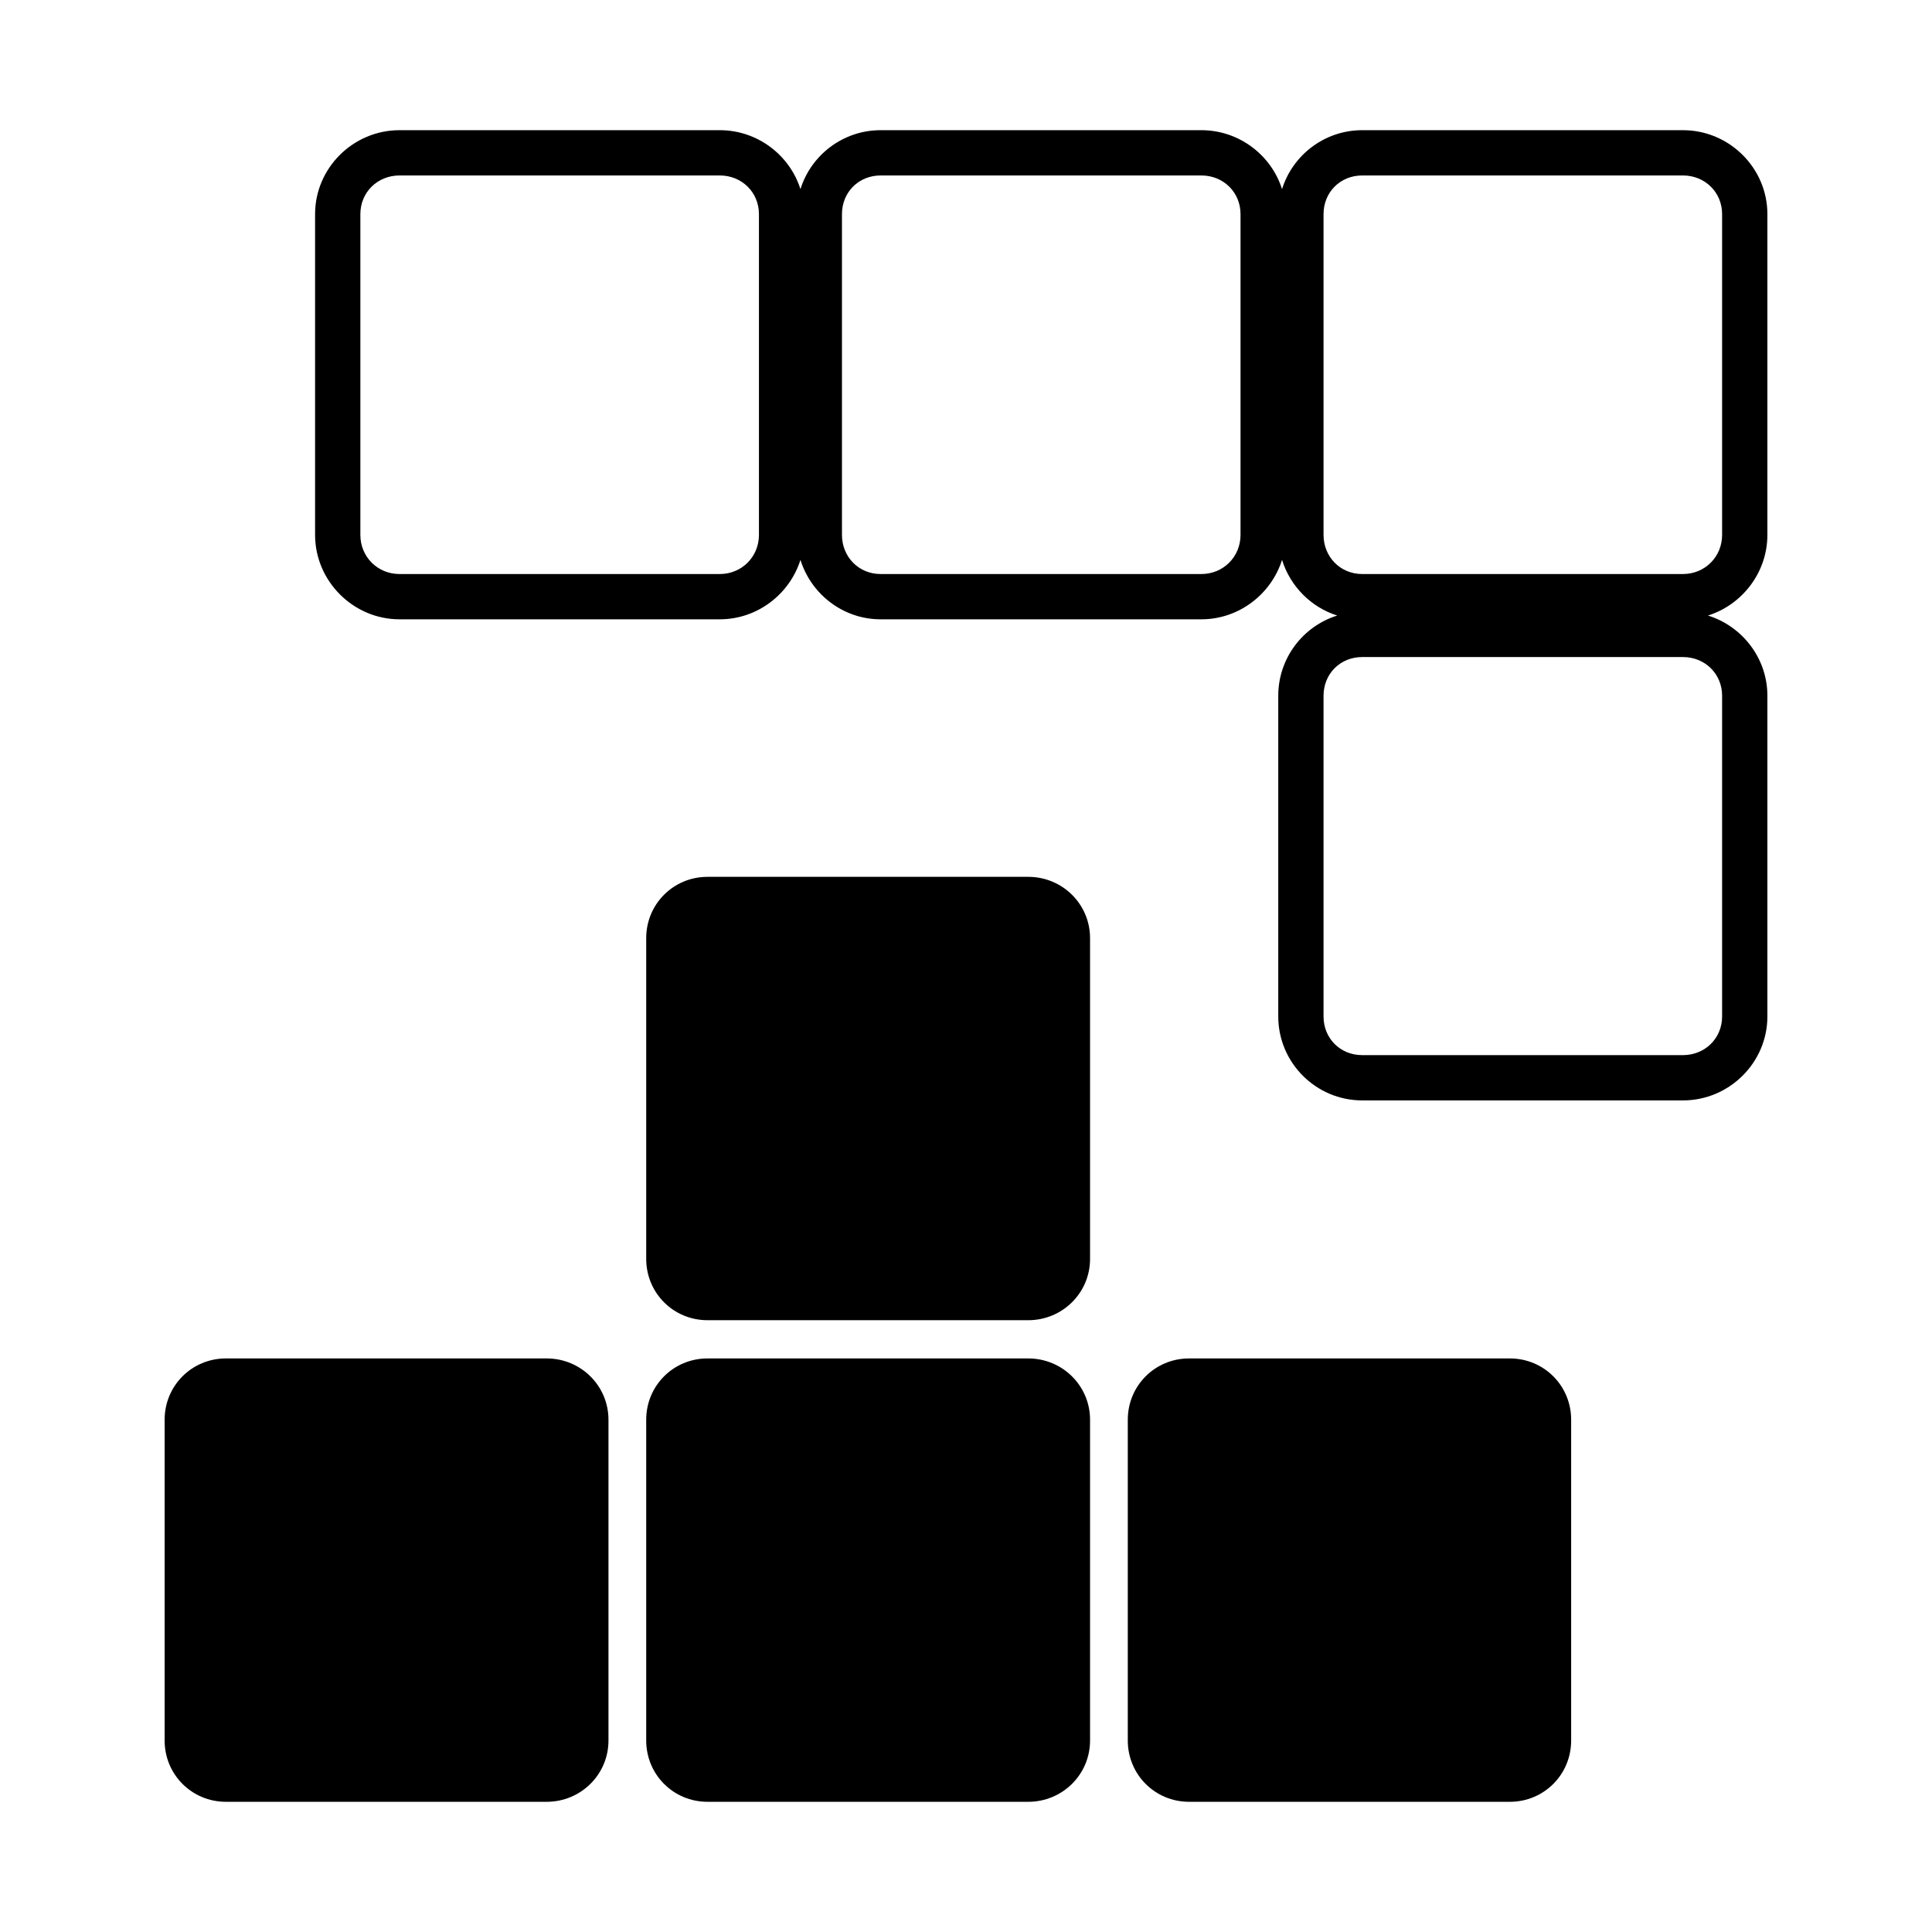 <?xml version="1.0" encoding="UTF-8" standalone="no"?>
<!-- Скачано с сайта svg4.ru / Downloaded from svg4.ru -->
<svg xmlns:dc="http://purl.org/dc/elements/1.1/"
     xmlns:cc="http://creativecommons.org/ns#"
     xmlns:rdf="http://www.w3.org/1999/02/22-rdf-syntax-ns#"
     xmlns:svg="http://www.w3.org/2000/svg"
     xmlns="http://www.w3.org/2000/svg"
     xmlns:xlink="http://www.w3.org/1999/xlink"
     width="128" height="128" version="1.1">
    <title>Tetrix Icon</title>
    <desc>This is shape (source) for Clarity vector icon theme for gtk</desc>
    <path d="m 26.469,8.625 c -3.064,0 -5.594,2.499 -5.594,5.562 l 0,21.25 c 0,3.064 2.53,5.594 5.594,5.594 l 21.219,0 c 2.489,0 4.63,-1.668 5.344,-3.938 0.706,2.27 2.823,3.938 5.312,3.938 l 21.25,0 c 2.489,0 4.63,-1.668 5.344,-3.938 0.543,1.746 1.916,3.138 3.656,3.688 -2.262,0.706 -3.906,2.823 -3.906,5.312 l 0,21.25 c 0,3.064 2.499,5.562 5.562,5.562 l 21.25,0 c 3.064,0 5.594,-2.499 5.594,-5.562 l 0,-21.25 c 0,-2.489 -1.668,-4.606 -3.938,-5.312 2.27,-0.714 3.938,-2.855 3.938,-5.344 l 0,-21.25 c 0,-3.064 -2.53,-5.562 -5.594,-5.562 l -21.25,0 c -2.489,0 -4.606,1.644 -5.312,3.906 C 84.224,10.269 82.083,8.625 79.594,8.625 l -21.25,0 c -2.489,0 -4.606,1.644 -5.312,3.906 C 52.317,10.269 50.177,8.625 47.688,8.625 l -21.219,0 z m 0,3 21.219,0 c 1.454,0 2.594,1.109 2.594,2.562 l 0,21.25 c 0,1.454 -1.14,2.594 -2.594,2.594 l -21.219,0 c -1.454,0 -2.594,-1.14 -2.594,-2.594 l 0,-21.25 c 0,-1.454 1.14,-2.562 2.594,-2.562 z m 31.875,0 21.25,0 c 1.454,0 2.594,1.109 2.594,2.562 l 0,21.25 c 0,1.454 -1.14,2.594 -2.594,2.594 l -21.25,0 c -1.454,0 -2.562,-1.14 -2.562,-2.594 l 0,-21.25 c 0,-1.454 1.109,-2.562 2.562,-2.562 z m 31.906,0 21.25,0 c 1.454,0 2.594,1.109 2.594,2.562 l 0,21.25 c 0,1.454 -1.14,2.594 -2.594,2.594 l -21.25,0 c -1.454,0 -2.562,-1.14 -2.562,-2.594 l 0,-21.25 c 0,-1.454 1.109,-2.562 2.562,-2.562 z m 0,31.906 21.25,0 c 1.454,0 2.594,1.109 2.594,2.562 l 0,21.25 c 0,1.454 -1.14,2.562 -2.594,2.562 l -21.25,0 c -1.454,0 -2.562,-1.109 -2.562,-2.562 l 0,-21.25 c 0,-1.454 1.109,-2.562 2.562,-2.562 z m -43.375,14.562 c -2.259,0 -4.062,1.804 -4.062,4.062 l 0,21.25 c 0,2.259 1.804,4.062 4.062,4.062 l 21.25,0 c 2.259,0 4.094,-1.804 4.094,-4.062 l 0,-21.25 c 0,-2.259 -1.835,-4.062 -4.094,-4.062 l -21.25,0 z M 14.969,90 c -2.259,0 -4.062,1.804 -4.062,4.062 l 0,21.25 c 0,2.259 1.804,4.062 4.062,4.062 l 21.25,0 c 2.259,0 4.094,-1.804 4.094,-4.062 l 0,-21.25 C 40.312,91.804 38.477,90 36.219,90 l -21.25,0 z M 46.875,90 c -2.259,0 -4.062,1.804 -4.062,4.062 l 0,21.25 c 0,2.259 1.804,4.062 4.062,4.062 l 21.25,0 c 2.259,0 4.094,-1.804 4.094,-4.062 l 0,-21.25 C 72.219,91.804 70.384,90 68.125,90 l -21.25,0 z m 31.906,0 c -2.259,0 -4.062,1.804 -4.062,4.062 l 0,21.25 c 0,2.259 1.804,4.062 4.062,4.062 l 21.25,0 c 2.259,0 4.062,-1.804 4.062,-4.062 l 0,-21.25 c 0,-2.259 -1.804,-4.062 -4.062,-4.062 l -21.25,0 z"/>
</svg>